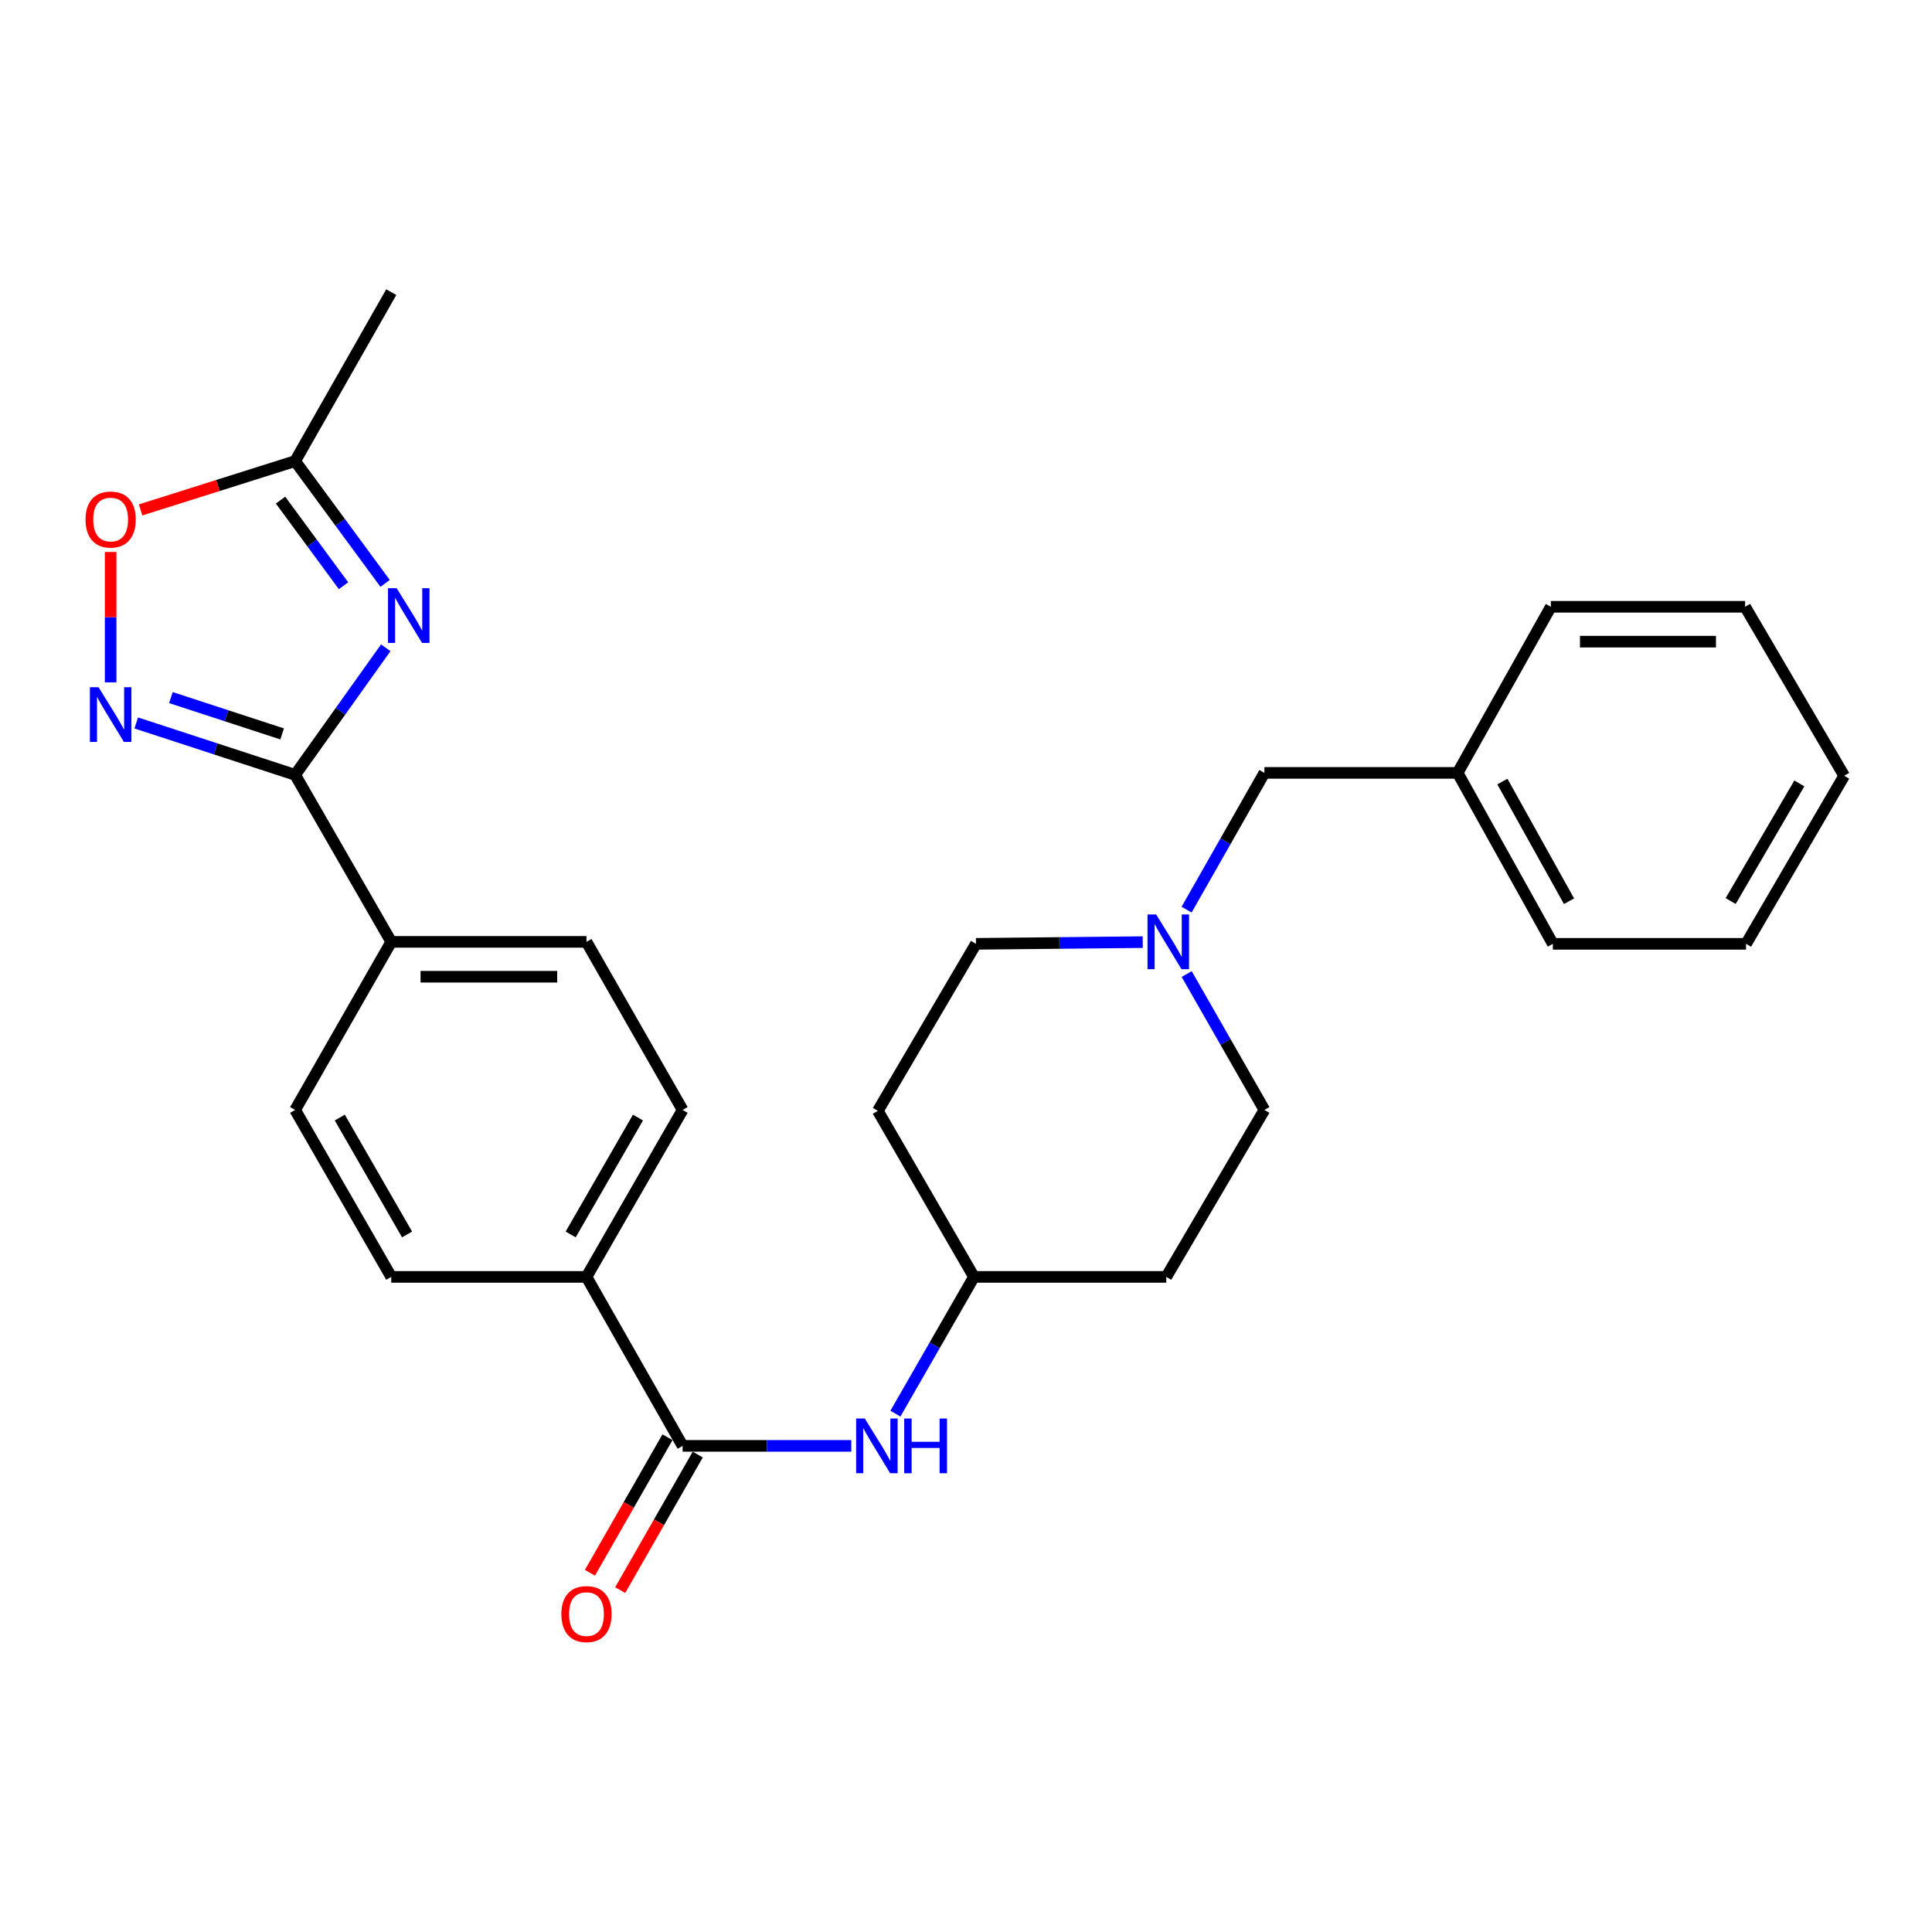 <?xml version='1.0' encoding='iso-8859-1'?>
<svg version='1.1' baseProfile='full'
              xmlns='http://www.w3.org/2000/svg'
                      xmlns:rdkit='http://www.rdkit.org/xml'
                      xmlns:xlink='http://www.w3.org/1999/xlink'
                  xml:space='preserve'
width='1000px' height='1000px' viewBox='0 0 1000 1000'>
<!-- END OF HEADER -->
<rect style='opacity:1.0;fill:#FFFFFF;stroke:none' width='1000' height='1000' x='0' y='0'> </rect>
<path class='bond-0' d='M 199.665,335.295 L 176.212,368.179' style='fill:none;fill-rule:evenodd;stroke:#0000FF;stroke-width:6px;stroke-linecap:butt;stroke-linejoin:miter;stroke-opacity:1' />
<path class='bond-0' d='M 176.212,368.179 L 152.759,401.063' style='fill:none;fill-rule:evenodd;stroke:#000000;stroke-width:6px;stroke-linecap:butt;stroke-linejoin:miter;stroke-opacity:1' />
<path class='bond-3' d='M 199.327,301.962 L 176.043,270.316' style='fill:none;fill-rule:evenodd;stroke:#0000FF;stroke-width:6px;stroke-linecap:butt;stroke-linejoin:miter;stroke-opacity:1' />
<path class='bond-3' d='M 176.043,270.316 L 152.759,238.67' style='fill:none;fill-rule:evenodd;stroke:#000000;stroke-width:6px;stroke-linecap:butt;stroke-linejoin:miter;stroke-opacity:1' />
<path class='bond-3' d='M 177.801,303.167 L 161.502,281.015' style='fill:none;fill-rule:evenodd;stroke:#0000FF;stroke-width:6px;stroke-linecap:butt;stroke-linejoin:miter;stroke-opacity:1' />
<path class='bond-3' d='M 161.502,281.015 L 145.203,258.862' style='fill:none;fill-rule:evenodd;stroke:#000000;stroke-width:6px;stroke-linecap:butt;stroke-linejoin:miter;stroke-opacity:1' />
<path class='bond-1' d='M 152.759,401.063 L 111.641,387.632' style='fill:none;fill-rule:evenodd;stroke:#000000;stroke-width:6px;stroke-linecap:butt;stroke-linejoin:miter;stroke-opacity:1' />
<path class='bond-1' d='M 111.641,387.632 L 70.522,374.201' style='fill:none;fill-rule:evenodd;stroke:#0000FF;stroke-width:6px;stroke-linecap:butt;stroke-linejoin:miter;stroke-opacity:1' />
<path class='bond-1' d='M 146.029,379.874 L 117.246,370.472' style='fill:none;fill-rule:evenodd;stroke:#000000;stroke-width:6px;stroke-linecap:butt;stroke-linejoin:miter;stroke-opacity:1' />
<path class='bond-1' d='M 117.246,370.472 L 88.463,361.07' style='fill:none;fill-rule:evenodd;stroke:#0000FF;stroke-width:6px;stroke-linecap:butt;stroke-linejoin:miter;stroke-opacity:1' />
<path class='bond-7' d='M 152.759,401.063 L 202.514,487.505' style='fill:none;fill-rule:evenodd;stroke:#000000;stroke-width:6px;stroke-linecap:butt;stroke-linejoin:miter;stroke-opacity:1' />
<path class='bond-27' d='M 57.271,353.186 L 57.271,319.442' style='fill:none;fill-rule:evenodd;stroke:#0000FF;stroke-width:6px;stroke-linecap:butt;stroke-linejoin:miter;stroke-opacity:1' />
<path class='bond-27' d='M 57.271,319.442 L 57.271,285.697' style='fill:none;fill-rule:evenodd;stroke:#FF0000;stroke-width:6px;stroke-linecap:butt;stroke-linejoin:miter;stroke-opacity:1' />
<path class='bond-2' d='M 353.323,748.385 L 303.558,660.921' style='fill:none;fill-rule:evenodd;stroke:#000000;stroke-width:6px;stroke-linecap:butt;stroke-linejoin:miter;stroke-opacity:1' />
<path class='bond-5' d='M 353.323,748.385 L 396.973,748.385' style='fill:none;fill-rule:evenodd;stroke:#000000;stroke-width:6px;stroke-linecap:butt;stroke-linejoin:miter;stroke-opacity:1' />
<path class='bond-5' d='M 396.973,748.385 L 440.623,748.385' style='fill:none;fill-rule:evenodd;stroke:#0000FF;stroke-width:6px;stroke-linecap:butt;stroke-linejoin:miter;stroke-opacity:1' />
<path class='bond-9' d='M 345.489,743.903 L 325.419,778.982' style='fill:none;fill-rule:evenodd;stroke:#000000;stroke-width:6px;stroke-linecap:butt;stroke-linejoin:miter;stroke-opacity:1' />
<path class='bond-9' d='M 325.419,778.982 L 305.35,814.061' style='fill:none;fill-rule:evenodd;stroke:#FF0000;stroke-width:6px;stroke-linecap:butt;stroke-linejoin:miter;stroke-opacity:1' />
<path class='bond-9' d='M 361.158,752.868 L 341.089,787.947' style='fill:none;fill-rule:evenodd;stroke:#000000;stroke-width:6px;stroke-linecap:butt;stroke-linejoin:miter;stroke-opacity:1' />
<path class='bond-9' d='M 341.089,787.947 L 321.019,823.026' style='fill:none;fill-rule:evenodd;stroke:#FF0000;stroke-width:6px;stroke-linecap:butt;stroke-linejoin:miter;stroke-opacity:1' />
<path class='bond-4' d='M 152.759,238.67 L 112.767,251.301' style='fill:none;fill-rule:evenodd;stroke:#000000;stroke-width:6px;stroke-linecap:butt;stroke-linejoin:miter;stroke-opacity:1' />
<path class='bond-4' d='M 112.767,251.301 L 72.774,263.932' style='fill:none;fill-rule:evenodd;stroke:#FF0000;stroke-width:6px;stroke-linecap:butt;stroke-linejoin:miter;stroke-opacity:1' />
<path class='bond-21' d='M 152.759,238.67 L 202.514,151.215' style='fill:none;fill-rule:evenodd;stroke:#000000;stroke-width:6px;stroke-linecap:butt;stroke-linejoin:miter;stroke-opacity:1' />
<path class='bond-14' d='M 463.46,731.704 L 483.791,696.312' style='fill:none;fill-rule:evenodd;stroke:#0000FF;stroke-width:6px;stroke-linecap:butt;stroke-linejoin:miter;stroke-opacity:1' />
<path class='bond-14' d='M 483.791,696.312 L 504.123,660.921' style='fill:none;fill-rule:evenodd;stroke:#000000;stroke-width:6px;stroke-linecap:butt;stroke-linejoin:miter;stroke-opacity:1' />
<path class='bond-6' d='M 591.467,487.641 L 548.312,488.085' style='fill:none;fill-rule:evenodd;stroke:#0000FF;stroke-width:6px;stroke-linecap:butt;stroke-linejoin:miter;stroke-opacity:1' />
<path class='bond-6' d='M 548.312,488.085 L 505.156,488.528' style='fill:none;fill-rule:evenodd;stroke:#000000;stroke-width:6px;stroke-linecap:butt;stroke-linejoin:miter;stroke-opacity:1' />
<path class='bond-15' d='M 614.182,470.83 L 634.317,435.435' style='fill:none;fill-rule:evenodd;stroke:#0000FF;stroke-width:6px;stroke-linecap:butt;stroke-linejoin:miter;stroke-opacity:1' />
<path class='bond-15' d='M 634.317,435.435 L 654.451,400.04' style='fill:none;fill-rule:evenodd;stroke:#000000;stroke-width:6px;stroke-linecap:butt;stroke-linejoin:miter;stroke-opacity:1' />
<path class='bond-29' d='M 614.228,504.171 L 634.339,539.335' style='fill:none;fill-rule:evenodd;stroke:#0000FF;stroke-width:6px;stroke-linecap:butt;stroke-linejoin:miter;stroke-opacity:1' />
<path class='bond-29' d='M 634.339,539.335 L 654.451,574.499' style='fill:none;fill-rule:evenodd;stroke:#000000;stroke-width:6px;stroke-linecap:butt;stroke-linejoin:miter;stroke-opacity:1' />
<path class='bond-10' d='M 202.514,487.505 L 303.558,487.505' style='fill:none;fill-rule:evenodd;stroke:#000000;stroke-width:6px;stroke-linecap:butt;stroke-linejoin:miter;stroke-opacity:1' />
<path class='bond-10' d='M 217.671,505.558 L 288.402,505.558' style='fill:none;fill-rule:evenodd;stroke:#000000;stroke-width:6px;stroke-linecap:butt;stroke-linejoin:miter;stroke-opacity:1' />
<path class='bond-11' d='M 202.514,487.505 L 152.759,574.499' style='fill:none;fill-rule:evenodd;stroke:#000000;stroke-width:6px;stroke-linecap:butt;stroke-linejoin:miter;stroke-opacity:1' />
<path class='bond-8' d='M 303.558,660.921 L 202.514,660.921' style='fill:none;fill-rule:evenodd;stroke:#000000;stroke-width:6px;stroke-linecap:butt;stroke-linejoin:miter;stroke-opacity:1' />
<path class='bond-28' d='M 303.558,660.921 L 353.323,574.499' style='fill:none;fill-rule:evenodd;stroke:#000000;stroke-width:6px;stroke-linecap:butt;stroke-linejoin:miter;stroke-opacity:1' />
<path class='bond-28' d='M 295.379,638.949 L 330.214,578.453' style='fill:none;fill-rule:evenodd;stroke:#000000;stroke-width:6px;stroke-linecap:butt;stroke-linejoin:miter;stroke-opacity:1' />
<path class='bond-13' d='M 303.558,487.505 L 353.323,574.499' style='fill:none;fill-rule:evenodd;stroke:#000000;stroke-width:6px;stroke-linecap:butt;stroke-linejoin:miter;stroke-opacity:1' />
<path class='bond-12' d='M 152.759,574.499 L 202.514,660.921' style='fill:none;fill-rule:evenodd;stroke:#000000;stroke-width:6px;stroke-linecap:butt;stroke-linejoin:miter;stroke-opacity:1' />
<path class='bond-12' d='M 175.867,578.455 L 210.696,638.95' style='fill:none;fill-rule:evenodd;stroke:#000000;stroke-width:6px;stroke-linecap:butt;stroke-linejoin:miter;stroke-opacity:1' />
<path class='bond-16' d='M 504.123,660.921 L 603.653,660.921' style='fill:none;fill-rule:evenodd;stroke:#000000;stroke-width:6px;stroke-linecap:butt;stroke-linejoin:miter;stroke-opacity:1' />
<path class='bond-17' d='M 504.123,660.921 L 454.368,574.97' style='fill:none;fill-rule:evenodd;stroke:#000000;stroke-width:6px;stroke-linecap:butt;stroke-linejoin:miter;stroke-opacity:1' />
<path class='bond-20' d='M 654.451,400.04 L 754.472,400.04' style='fill:none;fill-rule:evenodd;stroke:#000000;stroke-width:6px;stroke-linecap:butt;stroke-linejoin:miter;stroke-opacity:1' />
<path class='bond-19' d='M 603.653,660.921 L 654.451,574.499' style='fill:none;fill-rule:evenodd;stroke:#000000;stroke-width:6px;stroke-linecap:butt;stroke-linejoin:miter;stroke-opacity:1' />
<path class='bond-18' d='M 454.368,574.97 L 505.156,488.528' style='fill:none;fill-rule:evenodd;stroke:#000000;stroke-width:6px;stroke-linecap:butt;stroke-linejoin:miter;stroke-opacity:1' />
<path class='bond-22' d='M 754.472,400.04 L 803.746,488.528' style='fill:none;fill-rule:evenodd;stroke:#000000;stroke-width:6px;stroke-linecap:butt;stroke-linejoin:miter;stroke-opacity:1' />
<path class='bond-22' d='M 777.636,404.531 L 812.127,466.472' style='fill:none;fill-rule:evenodd;stroke:#000000;stroke-width:6px;stroke-linecap:butt;stroke-linejoin:miter;stroke-opacity:1' />
<path class='bond-23' d='M 754.472,400.04 L 802.713,314.07' style='fill:none;fill-rule:evenodd;stroke:#000000;stroke-width:6px;stroke-linecap:butt;stroke-linejoin:miter;stroke-opacity:1' />
<path class='bond-25' d='M 803.746,488.528 L 903.757,488.528' style='fill:none;fill-rule:evenodd;stroke:#000000;stroke-width:6px;stroke-linecap:butt;stroke-linejoin:miter;stroke-opacity:1' />
<path class='bond-24' d='M 802.713,314.07 L 903.266,314.07' style='fill:none;fill-rule:evenodd;stroke:#000000;stroke-width:6px;stroke-linecap:butt;stroke-linejoin:miter;stroke-opacity:1' />
<path class='bond-24' d='M 817.796,332.122 L 888.183,332.122' style='fill:none;fill-rule:evenodd;stroke:#000000;stroke-width:6px;stroke-linecap:butt;stroke-linejoin:miter;stroke-opacity:1' />
<path class='bond-26' d='M 903.266,314.07 L 954.545,401.545' style='fill:none;fill-rule:evenodd;stroke:#000000;stroke-width:6px;stroke-linecap:butt;stroke-linejoin:miter;stroke-opacity:1' />
<path class='bond-30' d='M 903.757,488.528 L 954.545,401.545' style='fill:none;fill-rule:evenodd;stroke:#000000;stroke-width:6px;stroke-linecap:butt;stroke-linejoin:miter;stroke-opacity:1' />
<path class='bond-30' d='M 895.786,466.378 L 931.338,405.49' style='fill:none;fill-rule:evenodd;stroke:#000000;stroke-width:6px;stroke-linecap:butt;stroke-linejoin:miter;stroke-opacity:1' />
<path  class='atom-0' d='M 205.31 304.443
L 214.59 319.443
Q 215.51 320.923, 216.99 323.603
Q 218.47 326.283, 218.55 326.443
L 218.55 304.443
L 222.31 304.443
L 222.31 332.763
L 218.43 332.763
L 208.47 316.363
Q 207.31 314.443, 206.07 312.243
Q 204.87 310.043, 204.51 309.363
L 204.51 332.763
L 200.83 332.763
L 200.83 304.443
L 205.31 304.443
' fill='#0000FF'/>
<path  class='atom-2' d='M 51.011 355.712
L 60.291 370.712
Q 61.211 372.192, 62.691 374.872
Q 64.171 377.552, 64.251 377.712
L 64.251 355.712
L 68.011 355.712
L 68.011 384.032
L 64.131 384.032
L 54.171 367.632
Q 53.011 365.712, 51.771 363.512
Q 50.571 361.312, 50.211 360.632
L 50.211 384.032
L 46.531 384.032
L 46.531 355.712
L 51.011 355.712
' fill='#0000FF'/>
<path  class='atom-5' d='M 44.271 268.908
Q 44.271 262.108, 47.631 258.308
Q 50.991 254.508, 57.271 254.508
Q 63.551 254.508, 66.911 258.308
Q 70.271 262.108, 70.271 268.908
Q 70.271 275.788, 66.871 279.708
Q 63.471 283.588, 57.271 283.588
Q 51.031 283.588, 47.631 279.708
Q 44.271 275.828, 44.271 268.908
M 57.271 280.388
Q 61.591 280.388, 63.911 277.508
Q 66.271 274.588, 66.271 268.908
Q 66.271 263.348, 63.911 260.548
Q 61.591 257.708, 57.271 257.708
Q 52.951 257.708, 50.591 260.508
Q 48.271 263.308, 48.271 268.908
Q 48.271 274.628, 50.591 277.508
Q 52.951 280.388, 57.271 280.388
' fill='#FF0000'/>
<path  class='atom-6' d='M 447.616 734.225
L 456.896 749.225
Q 457.816 750.705, 459.296 753.385
Q 460.776 756.065, 460.856 756.225
L 460.856 734.225
L 464.616 734.225
L 464.616 762.545
L 460.736 762.545
L 450.776 746.145
Q 449.616 744.225, 448.376 742.025
Q 447.176 739.825, 446.816 739.145
L 446.816 762.545
L 443.136 762.545
L 443.136 734.225
L 447.616 734.225
' fill='#0000FF'/>
<path  class='atom-6' d='M 468.016 734.225
L 471.856 734.225
L 471.856 746.265
L 486.336 746.265
L 486.336 734.225
L 490.176 734.225
L 490.176 762.545
L 486.336 762.545
L 486.336 749.465
L 471.856 749.465
L 471.856 762.545
L 468.016 762.545
L 468.016 734.225
' fill='#0000FF'/>
<path  class='atom-7' d='M 598.436 473.345
L 607.716 488.345
Q 608.636 489.825, 610.116 492.505
Q 611.596 495.185, 611.676 495.345
L 611.676 473.345
L 615.436 473.345
L 615.436 501.665
L 611.556 501.665
L 601.596 485.265
Q 600.436 483.345, 599.196 481.145
Q 597.996 478.945, 597.636 478.265
L 597.636 501.665
L 593.956 501.665
L 593.956 473.345
L 598.436 473.345
' fill='#0000FF'/>
<path  class='atom-10' d='M 290.558 835.449
Q 290.558 828.649, 293.918 824.849
Q 297.278 821.049, 303.558 821.049
Q 309.838 821.049, 313.198 824.849
Q 316.558 828.649, 316.558 835.449
Q 316.558 842.329, 313.158 846.249
Q 309.758 850.129, 303.558 850.129
Q 297.318 850.129, 293.918 846.249
Q 290.558 842.369, 290.558 835.449
M 303.558 846.929
Q 307.878 846.929, 310.198 844.049
Q 312.558 841.129, 312.558 835.449
Q 312.558 829.889, 310.198 827.089
Q 307.878 824.249, 303.558 824.249
Q 299.238 824.249, 296.878 827.049
Q 294.558 829.849, 294.558 835.449
Q 294.558 841.169, 296.878 844.049
Q 299.238 846.929, 303.558 846.929
' fill='#FF0000'/>
</svg>
